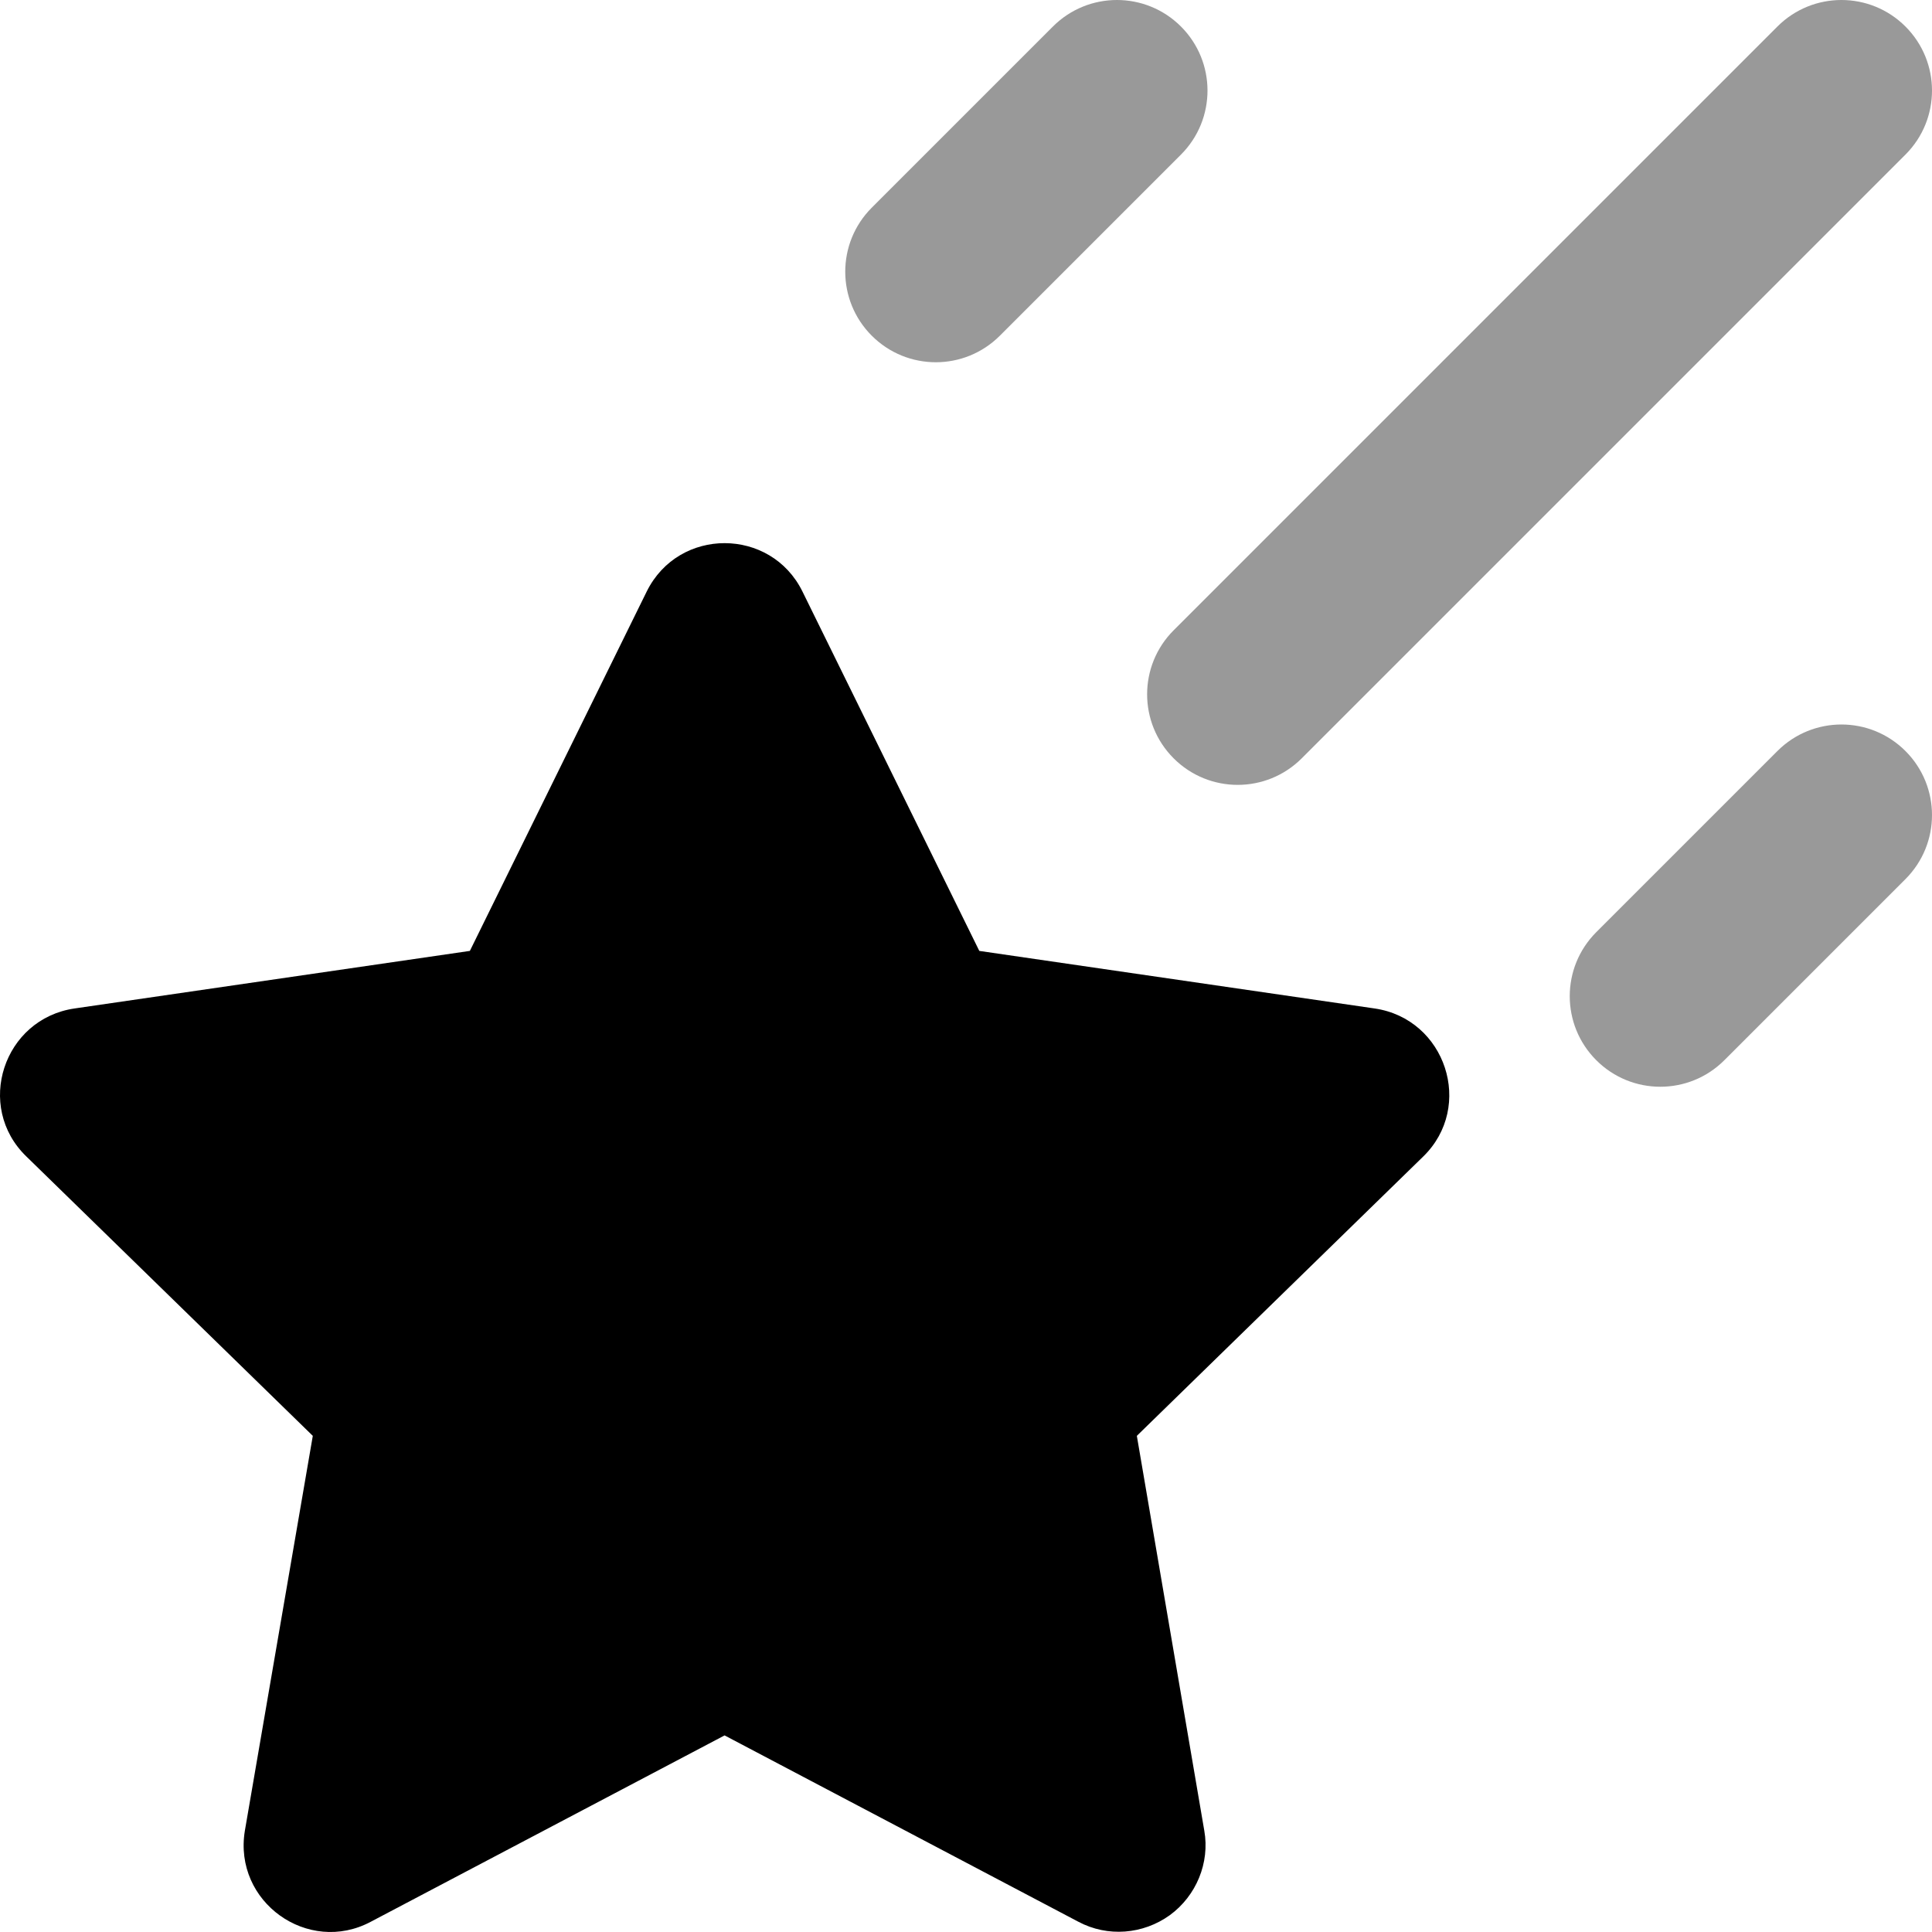 <svg xmlns="http://www.w3.org/2000/svg" viewBox="0 0 512 512"><!-- Font Awesome Pro 6.0.0-alpha2 by @fontawesome - https://fontawesome.com License - https://fontawesome.com/license (Commercial License) --><defs><style>.fa-secondary{opacity:.4}</style></defs><path d="M312.969 7.031C303.594 -2.344 288.406 -2.344 279.031 7.031L231.031 55.031C221.656 64.406 221.656 79.594 231.031 88.969C235.719 93.656 241.859 96 248 96S260.281 93.656 264.969 88.969L312.969 40.969C322.344 31.594 322.344 16.406 312.969 7.031ZM504.969 7.031C495.594 -2.344 480.406 -2.344 471.031 7.031L311.031 167.031C301.656 176.406 301.656 191.594 311.031 200.969C315.719 205.656 321.859 208 328 208S340.281 205.656 344.969 200.969L504.969 40.969C514.344 31.594 514.344 16.406 504.969 7.031ZM471.031 199.031L423.031 247.031C413.656 256.406 413.656 271.594 423.031 280.969C427.719 285.656 433.859 288 440 288S452.281 285.656 456.969 280.969L504.969 232.969C514.344 223.594 514.344 208.406 504.969 199.031S480.406 189.656 471.031 199.031Z" class="fa-secondary"/><path d="M364.277 267.252L259.524 252L212.648 156.738C204.272 139.736 179.897 139.611 171.396 156.738L124.52 252L19.767 267.252C0.891 270.002 -6.734 293.255 7.017 306.507L82.894 380.516L64.893 485.154C61.768 504.032 81.644 518.158 98.269 509.282L192.022 459.901L285.775 509.282C293.525 513.408 302.9 512.658 310.025 507.532C317.026 502.406 320.651 493.655 319.151 485.154L301.275 380.516L377.152 306.507C390.778 293.255 383.152 270.002 364.277 267.252Z" class="fa-primary"/></svg>
